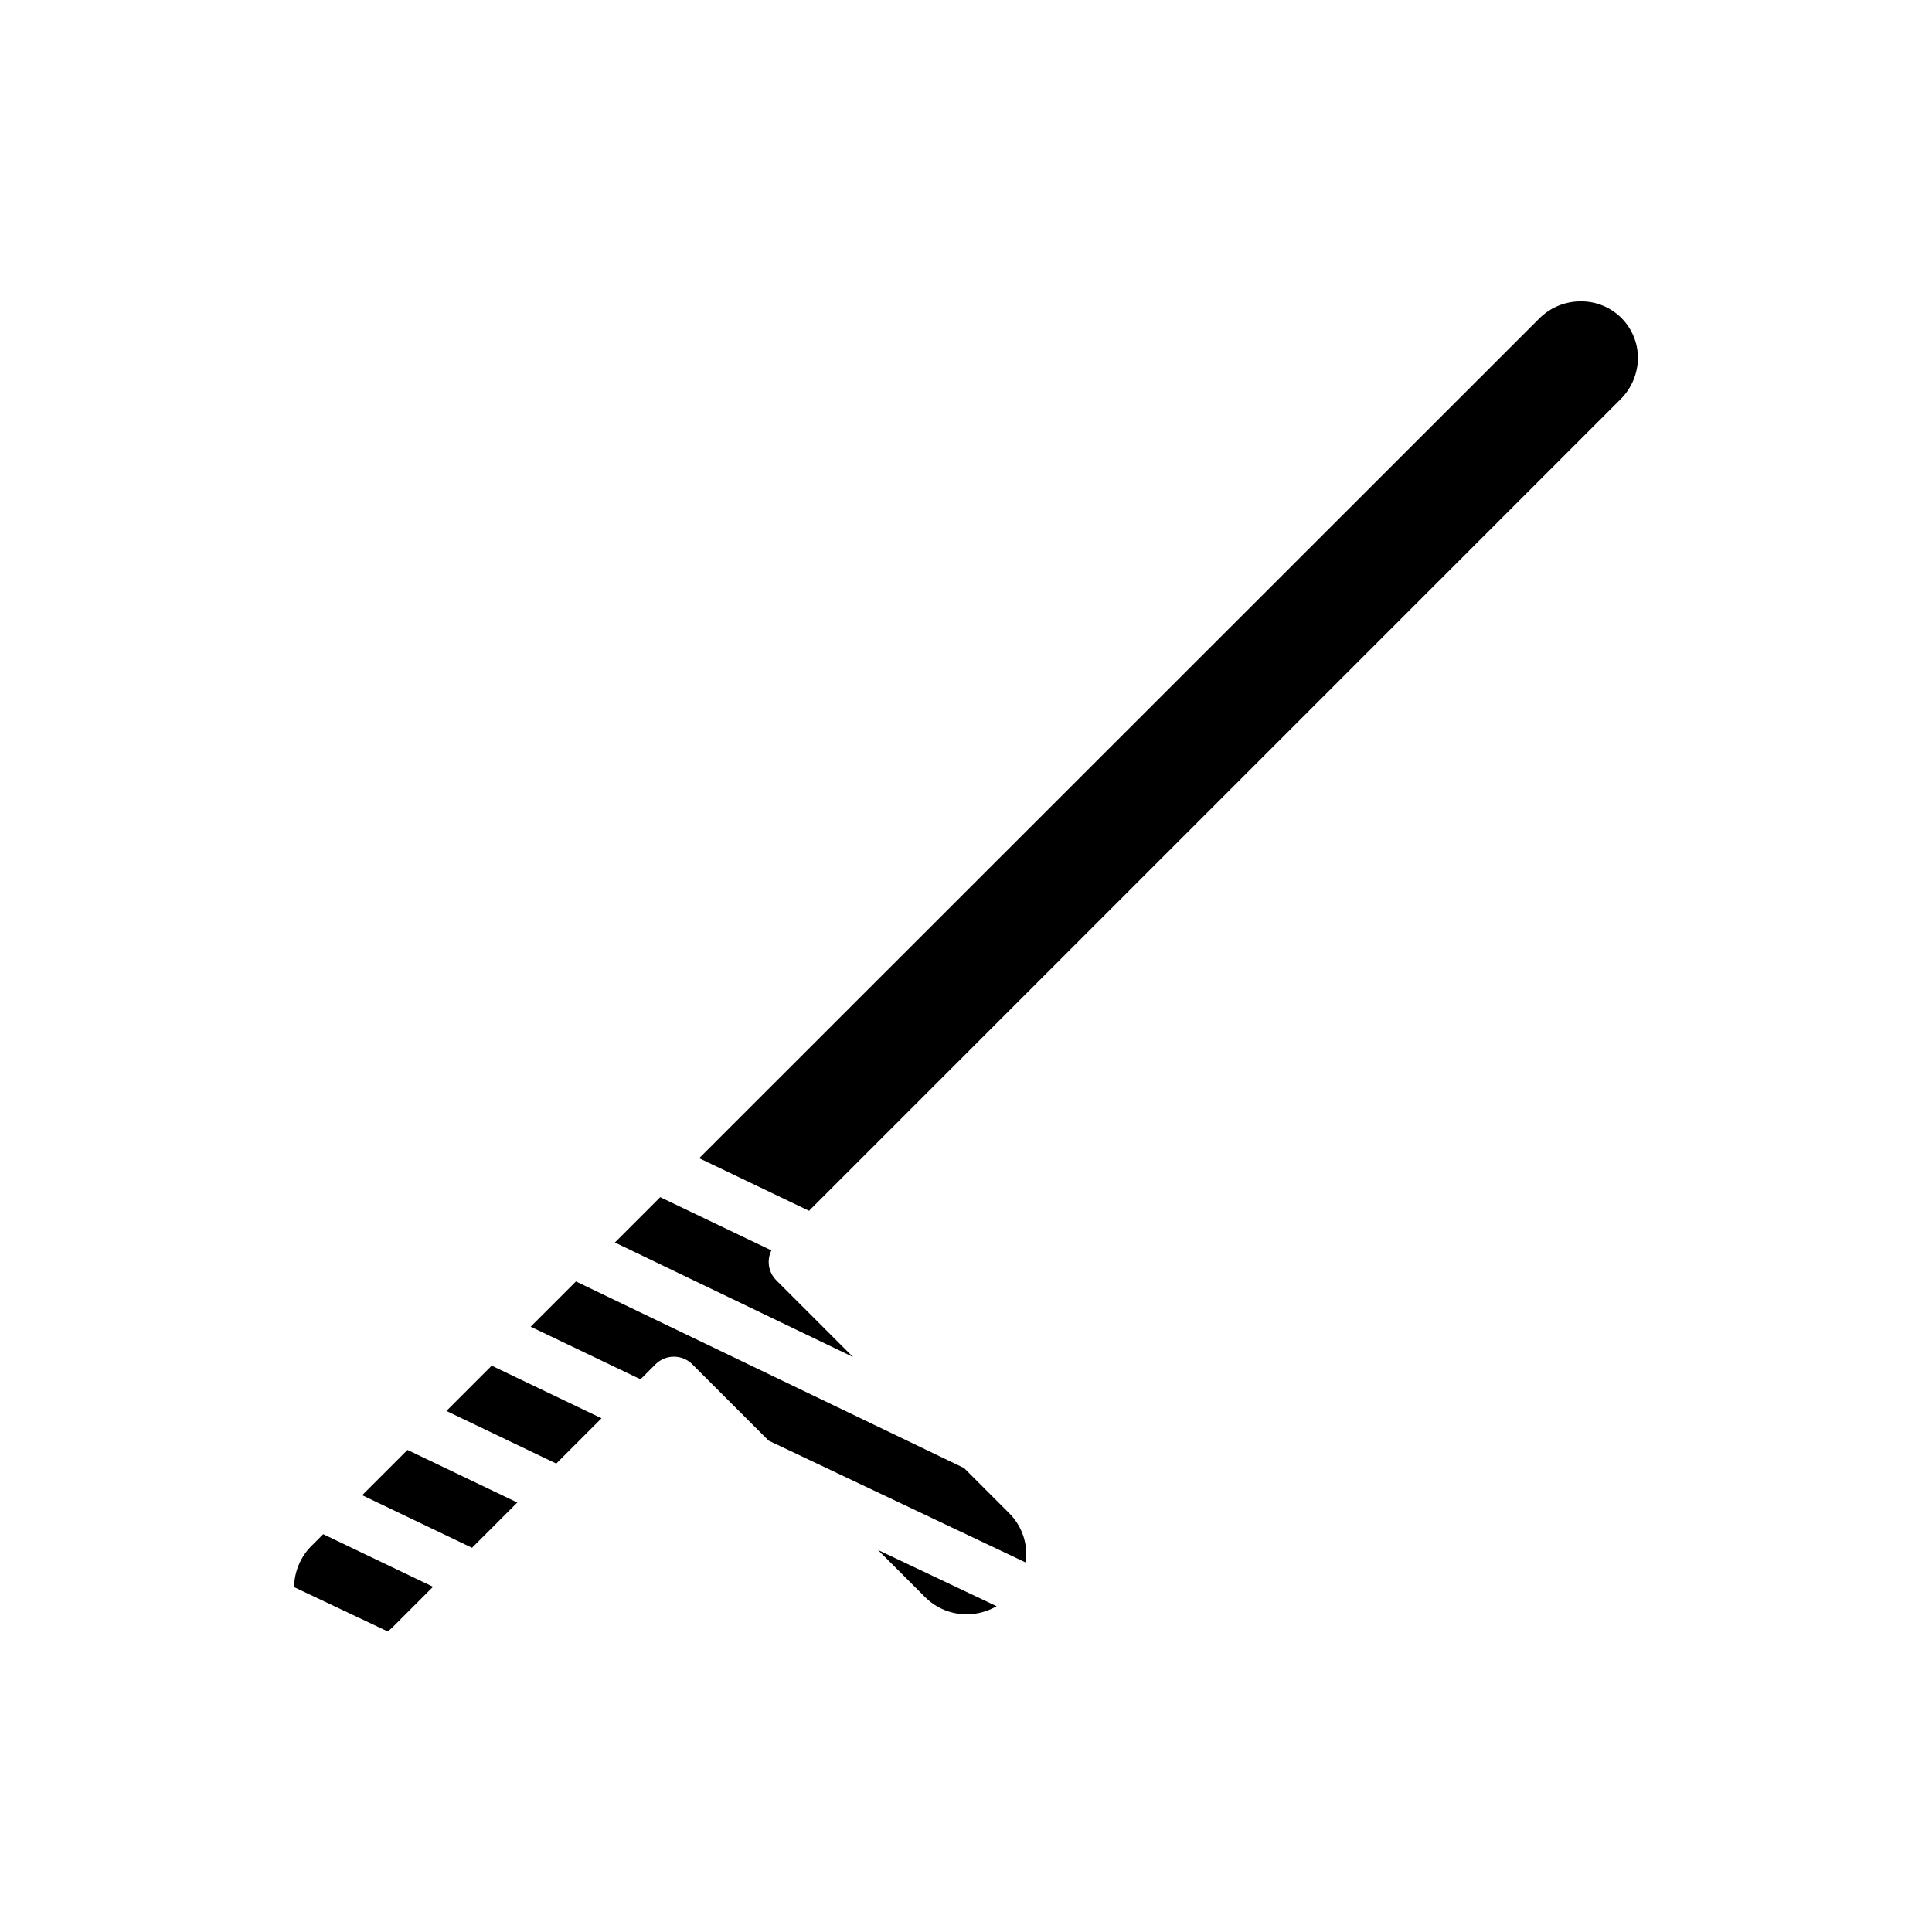 <?xml version="1.0" encoding="UTF-8"?>
<!-- Uploaded to: ICON Repo, www.iconrepo.com, Generator: ICON Repo Mixer Tools -->
<svg fill="#000000" width="800px" height="800px" version="1.1" viewBox="144 144 512 512" xmlns="http://www.w3.org/2000/svg">
 <g>
  <path d="m400.25 571.8c2.762-0.012 5.477-0.75 7.863-2.141l-31.438-14.898 12.531 12.531c2.93 2.918 6.906 4.543 11.043 4.508z"/>
  <path d="m349.73 483.29c-2.09-2.086-2.613-5.273-1.301-7.918l-29.465-14.109-12.012 12.012 63.094 30.332z"/>
  <path d="m317.72 505.55c1.289-1.293 3.043-2.016 4.871-2.016 1.824 0 3.578 0.723 4.867 2.016l20.23 20.23 68.133 32.289h0.004c0.09-0.66 0.141-1.328 0.148-2 0.043-4.137-1.582-8.117-4.508-11.039l-11.988-11.992-102.85-49.445-11.996 11.996 29.109 13.938z"/>
  <path d="m281.09 542.18-29.109-13.938-12 12 29.109 13.938z"/>
  <path d="m303.41 519.86-29.109-13.941-12 12 29.109 13.941z"/>
  <path d="m573.37 249.9c2.941-2.875 4.629-6.797 4.695-10.914 0.031-4.012-1.543-7.871-4.375-10.711-2.832-2.844-6.684-4.434-10.699-4.41h-0.176 0.004c-4.125 0.008-8.074 1.664-10.969 4.606l-222.56 222.46 29.113 13.938z"/>
  <path d="m246.76 576.35c0.484-0.383 0.949-0.793 1.387-1.23l10.613-10.609-29.109-13.938-3.019 3.019h-0.004c-2.945 2.898-4.629 6.84-4.691 10.973v0.039z"/>
 </g>
</svg>